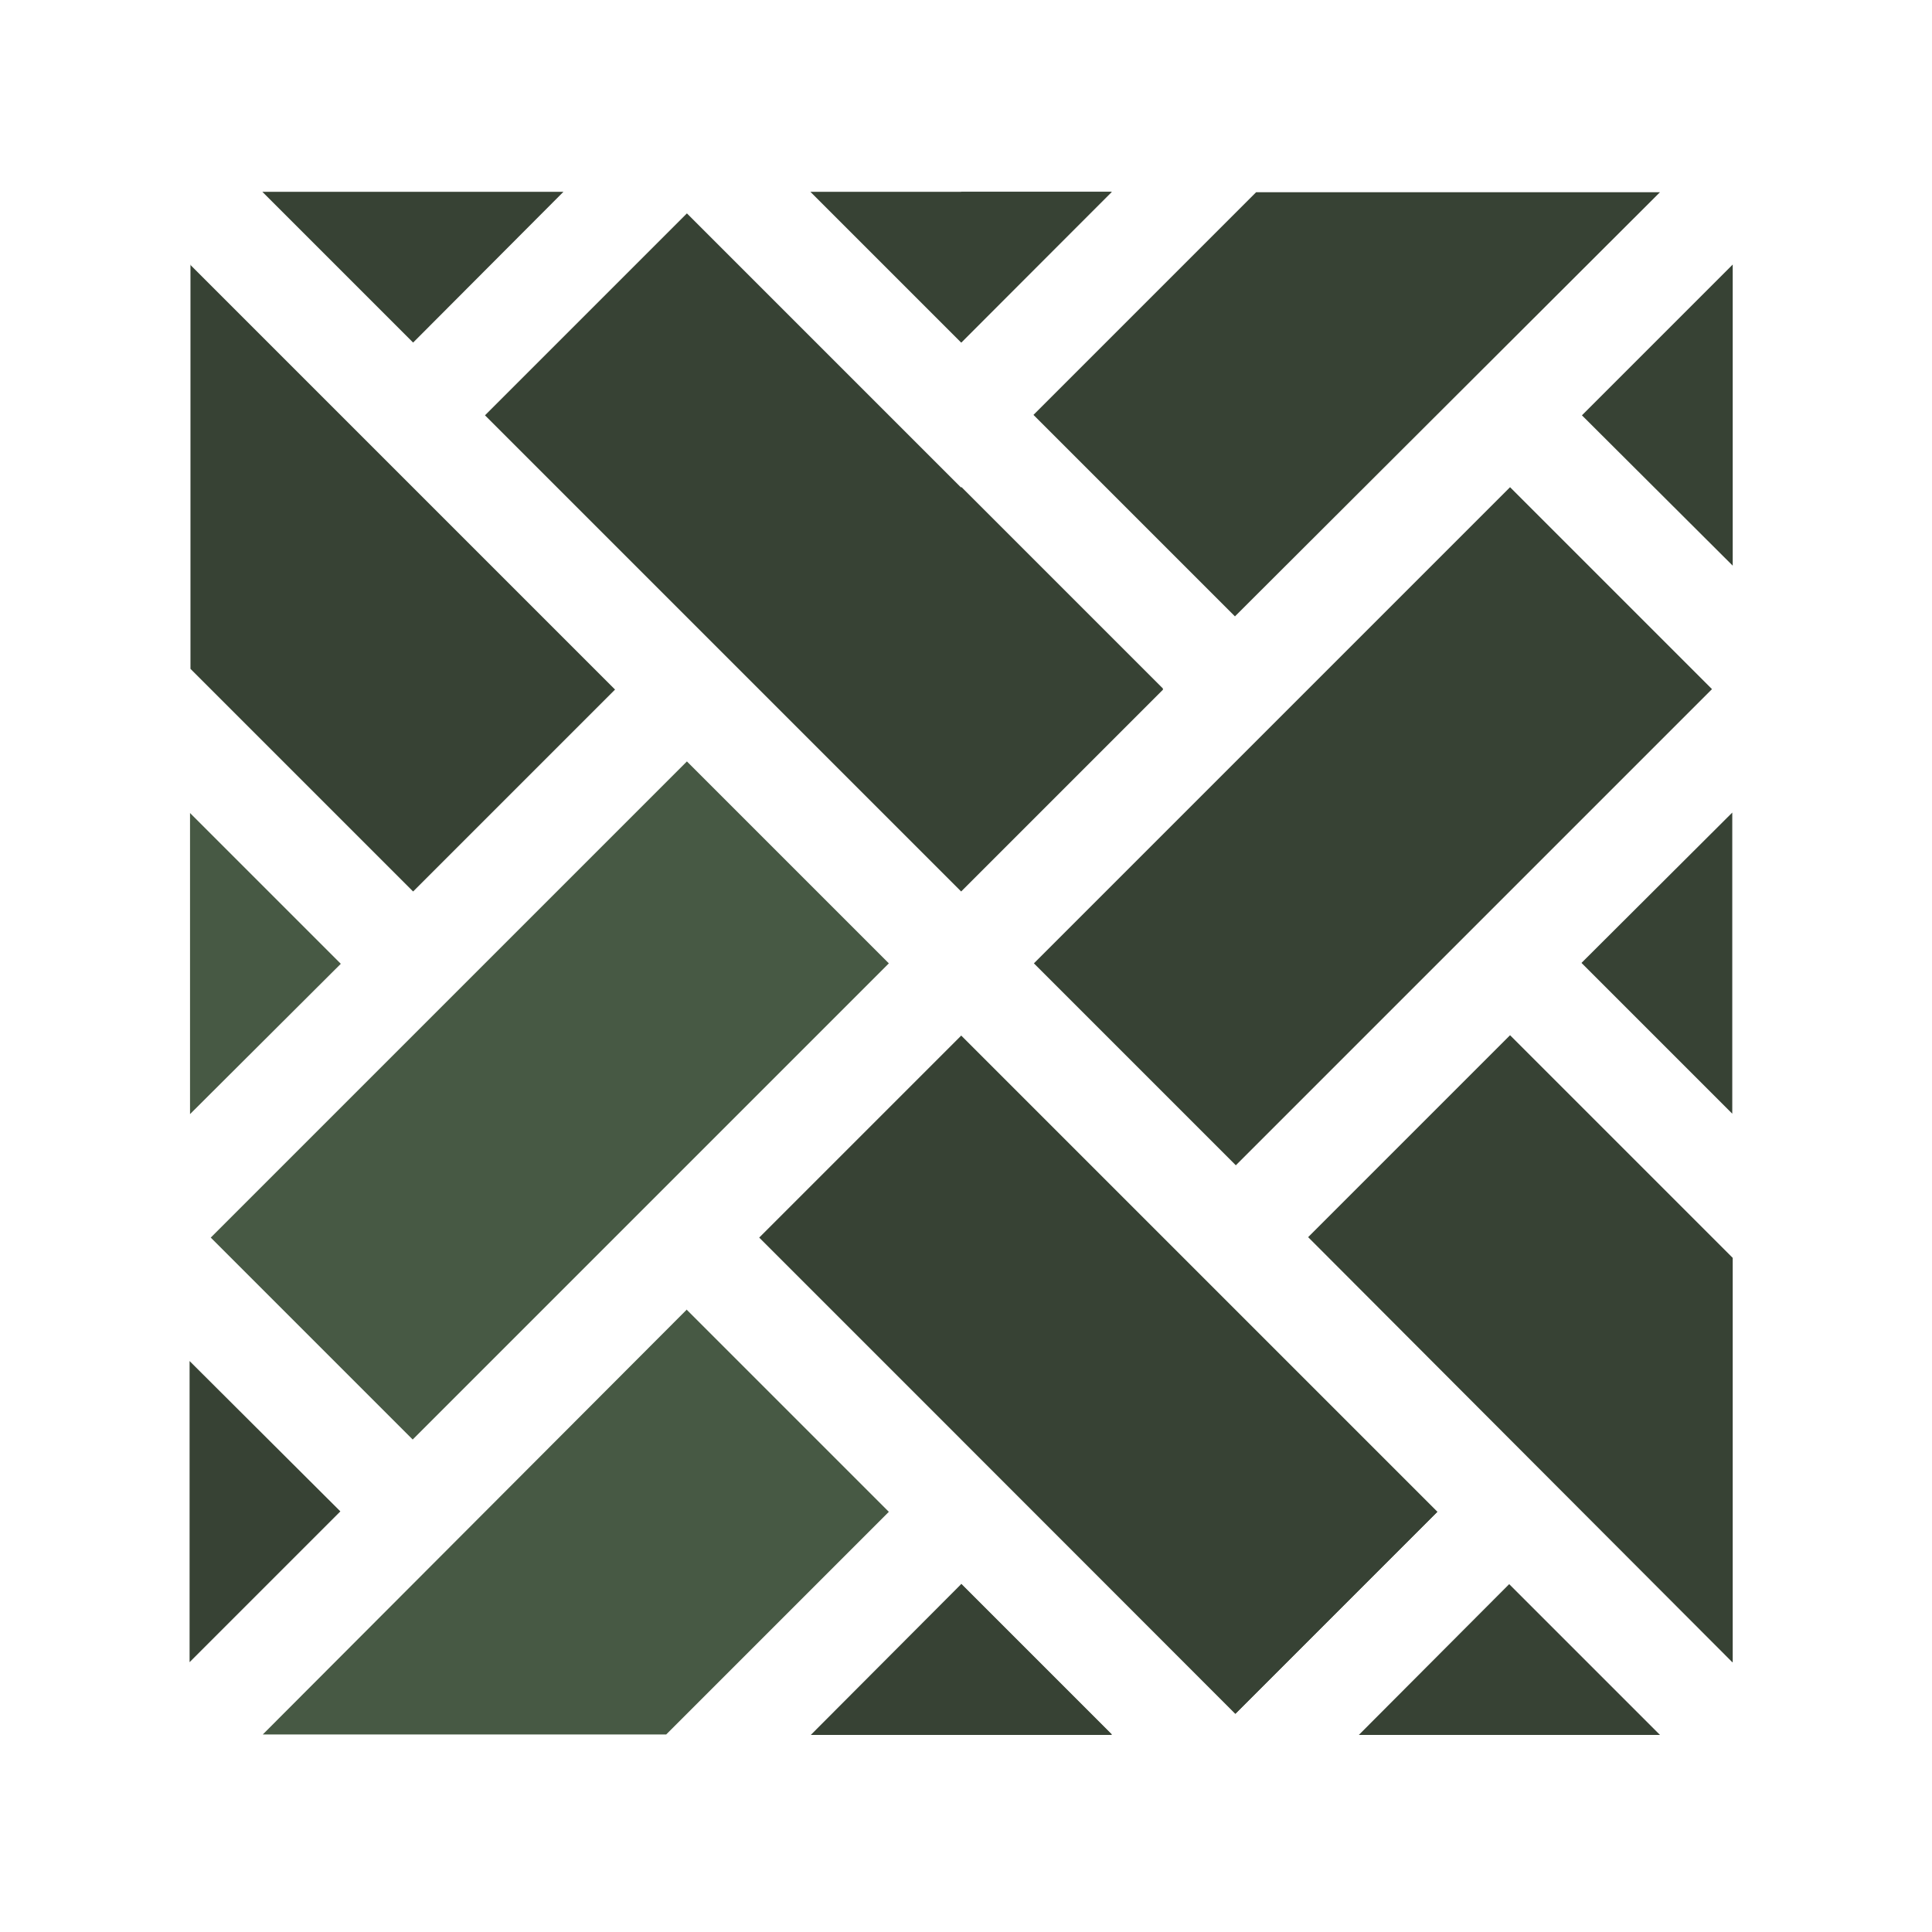 <?xml version="1.0" encoding="UTF-8"?>
<svg xmlns="http://www.w3.org/2000/svg" width="438.2" height="438.2" version="1.1" viewBox="0 0 438.2 438.2">
  <!-- Generator: Adobe Illustrator 28.7.1, SVG Export Plug-In . SVG Version: 1.2.0 Build 142)  -->
  <g>
    <g id="Laag_1">
      <path d="M376.5,43.6l-96.4,96.2-45.7-45.7,50.5-50.5h91.5Z" fill="#374234"/>
      <path d="M110,94.2l45.8-45.8,108,108-45.8,45.8-108-108Z" fill="#374234"/>
      <path d="M234.5,218.5l108-108,45.8,45.8-108,108-45.8-45.8Z" fill="#374234"/>
      <path d="M43.1,252.7v-68.3l34.2,34.2-34.2,34.1Z" fill="#475944"/>
      <path d="M47.8,280.7l108-108,45.8,45.8-108,108-45.8-45.8Z" fill="#475944"/>
      <path d="M392.9,184.3v68.3l-34.2-34.2,34.2-34.1Z" fill="#374234"/>
      <path d="M358.8,94.2l34.2-34.2v68.3l-34.2-34.1Z" fill="#374234"/>
      <g>
        <path d="M218,77.7l-34.2-34.2h68.3l-34.1,34.2Z" fill="#374234"/>
        <path d="M93.7,77.7l-34.2-34.2h68.3l-34.1,34.2Z" fill="#374234"/>
        <path d="M43.1,60l96.4,96.4-45.8,45.8-50.5-50.5V60h0Z" fill="#374234"/>
        <path d="M77.2,342.8l-34.2,34.2v-68.3l34.2,34.1Z" fill="#374234"/>
        <path d="M172.2,280.7l45.8-45.8,108,108-45.8,45.8-108-108Z" fill="#374234"/>
        <path d="M218,359.3l34.2,34.2h-68.3l34.1-34.2Z" fill="#374234"/>
      </g>
      <path d="M252.2,393.4l-34.2-34.2v34.2h34.2Z" fill="#374234"/>
      <path d="M280.2,388.7l45.8-45.8-108-108v91.5l62.2,62.3Z" fill="#374234"/>
      <path d="M218,202l45.8-45.8-45.8-45.8v91.7Z" fill="#374234"/>
      <path d="M342.3,359.3l34.2,34.2h-68.3l34.1-34.2Z" fill="#374234"/>
      <path d="M392.9,377l-96.2-96.4,45.8-45.8,50.5,50.5v91.7h-.1Z" fill="#374234"/>
      <path d="M155.8,297.1l45.8,45.8-50.5,50.5H59.6l96.2-96.4Z" fill="#475944"/>
      <path d="M218,77.7l34.2-34.2h-34.2v34.2Z" fill="#374234"/>
    </g>
  </g>
</svg>